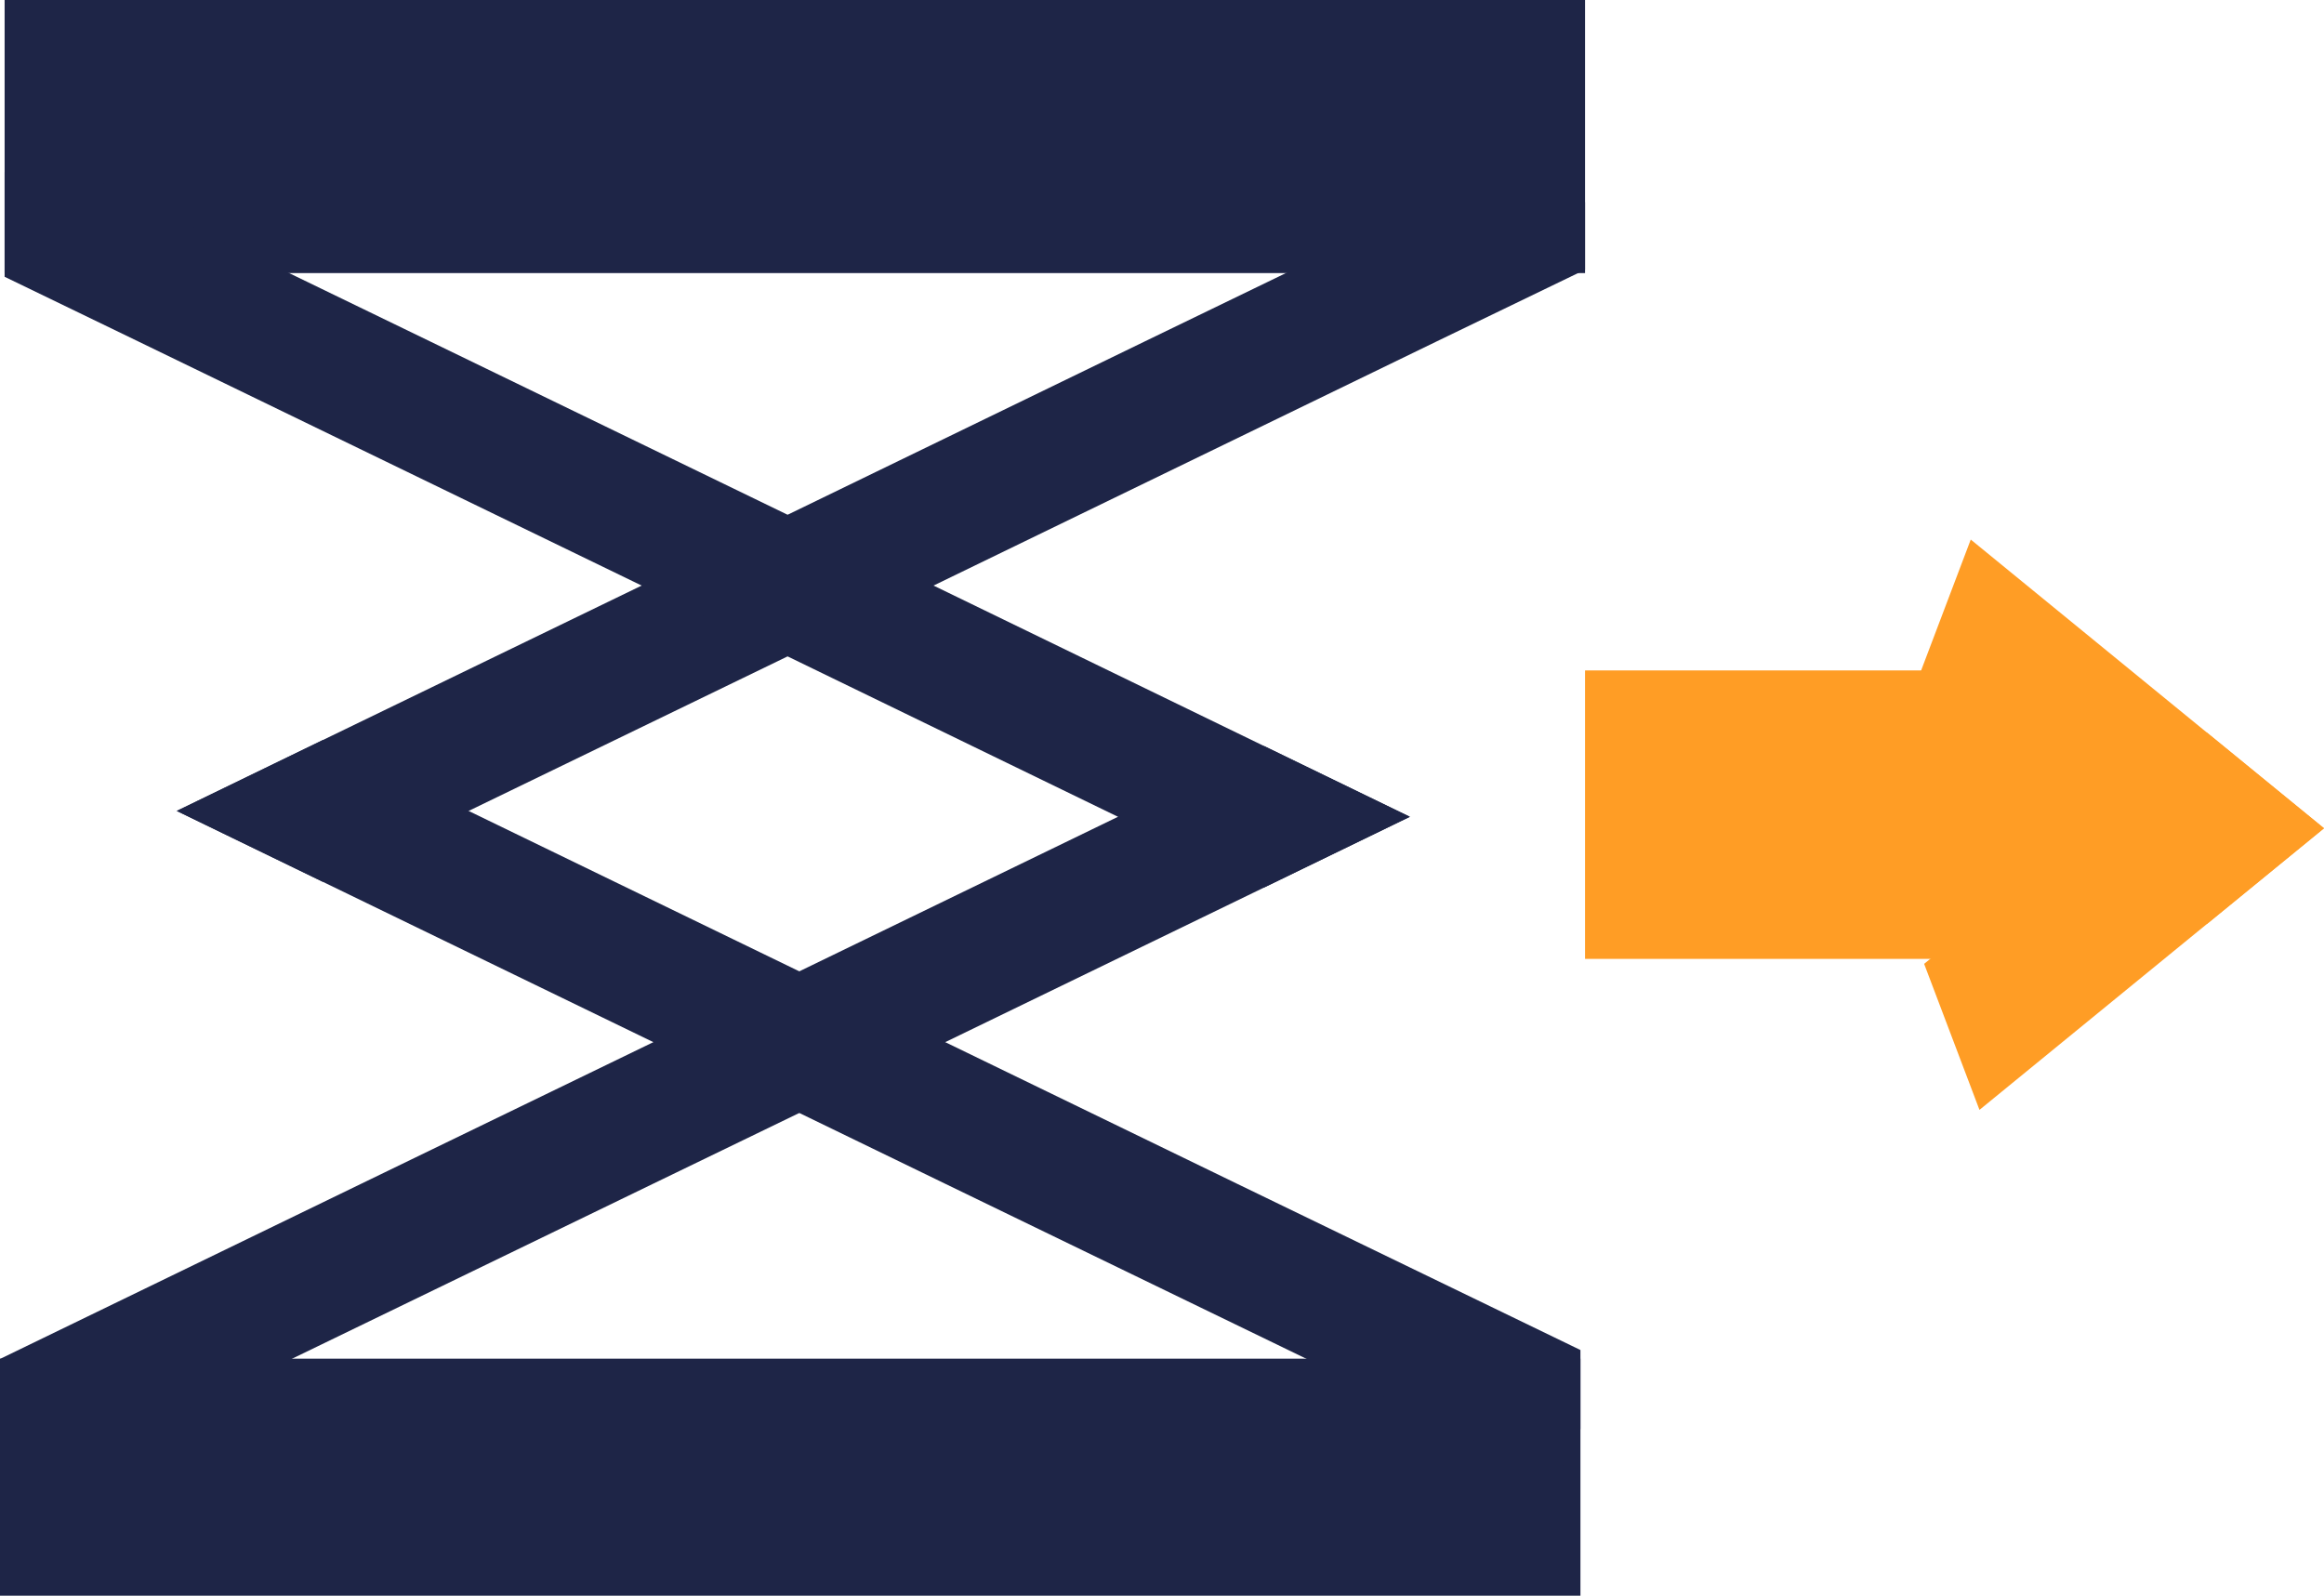 <svg xmlns="http://www.w3.org/2000/svg" id="Ebene_1" viewBox="0 0 754.8 518.3"><g id="Ebene_1-2" data-name="Ebene_1"><rect y="441.3" width="513.3" height="77" style="fill: #1e2547;"></rect><rect x="1.5" width="513.3" height="88.7" style="fill: #1e2547;"></rect><polygon points="514.8 65.7 514.8 87.6 466.6 110.9 303.2 190.2 255.8 213.2 152.2 263.4 104.8 286.4 57.4 263.4 104.8 240.4 208.4 190.2 208.4 190.2 255.8 167.2 371.8 110.9 445.3 75.3 505.3 46.2 514.8 65.7" style="fill: #1e2547;"></polygon><polygon points="1.5 89.9 44.9 110.9 208.4 190.2 208.4 190.2 255.8 213.2 363.1 265.3 410.5 288.3 457.9 265.3 410.5 242.3 303.2 190.2 255.8 167.2 139.7 110.9 6.2 46.2 1.5 55.9 1.5 89.9" style="fill: #1e2547;"></polygon><polygon points="457.9 265.3 410.5 288.3 307 338.5 259.6 361.5 211.9 384.6 0 487.3 0 441.4 117.1 384.6 212.2 338.5 259.6 315.5 363.1 265.3 410.5 242.3 457.9 265.3" style="fill: #1e2547;"></polygon><polygon points="513.3 438.5 513.3 464.2 505.3 480.6 427.7 443 307.2 384.6 259.6 361.5 212.2 338.5 104.8 286.4 57.4 263.4 104.8 240.4 152.2 263.4 259.6 315.5 307 338.5 402 384.6 513.3 438.5" style="fill: #1e2547;"></polygon><g><rect x="514.8" y="217.763" width="166.867" height="93.692" style="fill: #ff9d25;"></rect><polygon points="754.8 269.032 716.803 300.098 678.8 269.032 622.092 222.679 640.071 175.25 716.803 237.974 754.8 269.032" style="fill: #ff9d25;"></polygon><polygon points="754.8 269.032 716.803 300.098 642.903 360.5 624.93 313.071 678.8 269.032 716.803 237.974 754.8 269.032" style="fill: #ff9d25;"></polygon></g></g></svg>